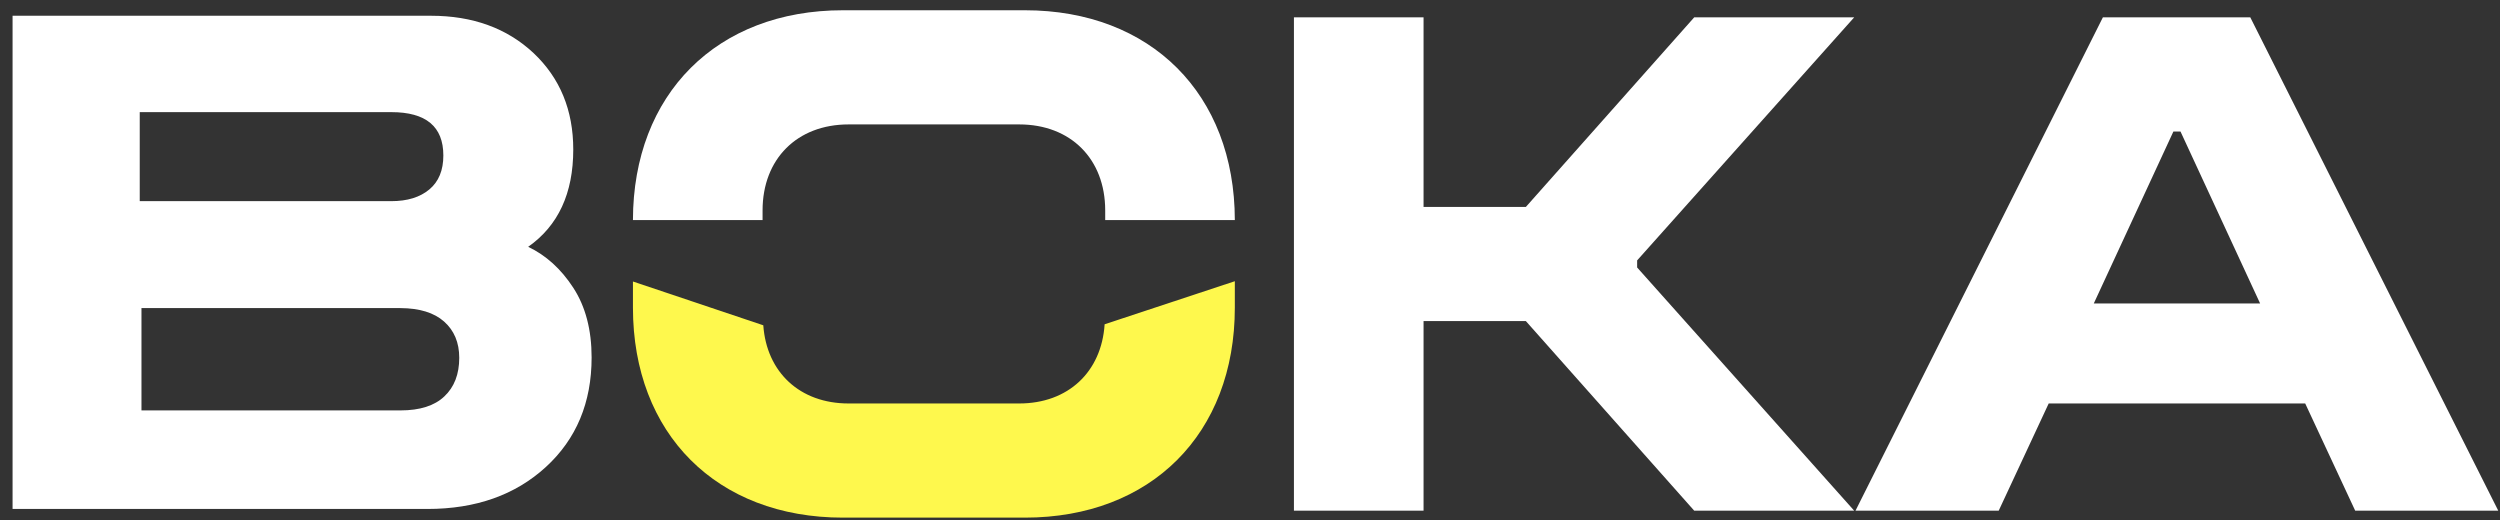 <svg version="1.2" xmlns="http://www.w3.org/2000/svg" viewBox="0 0 173 36" width="173" height="36">
	<rect x="0" y="0" width="173" height="36" fill="#333333" stroke="none"/>
	<title>Boka - Logotipos</title>
	<style>
		.s0 { fill: #ffffff } 
		.s1 { fill: #fef84d } 
	</style>
	<g id="Layer 1">
		<g id="&lt;Group&gt;">
			<path id="&lt;Compound Path&gt;" class="s0" d="m89.54 1.2h8.97v13.12h7.08l11.65-13.12h11.07l-15.02 16.82v0.49l15.02 16.83h-11.07l-11.65-13.12h-7.08v13.12h-8.97z"/>
			<path id="&lt;Compound Path&gt;" fill-rule="evenodd" class="s0" d="m145.52 1.2h10.2l17.16 34.14h-9.9l-3.46-7.42h-17.75l-3.46 7.42h-9.91zm10.88 19.8l-5.51-11.9h-0.49l-5.51 11.9z"/>
			<g id="&lt;Group&gt;">
				<g id="&lt;Group&gt;">
					<path id="&lt;Compound Path&gt;" fill-rule="evenodd" class="s0" d="m0.87 35.22v-34.13h28.95q4.34 0 7.1 2.58 2.75 2.59 2.75 6.68 0 4.54-3.12 6.73 1.85 0.88 3.12 2.83 1.27 1.95 1.27 4.83 0 4.68-3.17 7.58-3.17 2.9-8.19 2.9zm8.8-21.3h17.41q1.66 0 2.63-0.81 0.97-0.81 0.97-2.35 0-3-3.6-3h-17.41zm0.12 14.48h17.92q2.02 0 3.04-0.97 1.03-0.97 1.03-2.67 0-1.58-1.05-2.51-1.04-0.92-3.02-0.93h-17.92z"/>
				</g>
			</g>
			<g id="&lt;Group&gt;">
				<path id="&lt;Path&gt;" class="s0" d="m52.77 15.23v-0.67c0-3.56 2.39-5.95 5.95-5.95h11.81c3.56 0 5.95 2.39 5.95 5.95v0.67h8.97c-0.01-8.72-5.81-14.52-14.53-14.52h-12.59c-8.72 0-14.52 5.8-14.53 14.52z"/>
				<path id="&lt;Path&gt;" class="s1" d="m76.44 22.44c-0.21 3.29-2.52 5.48-5.91 5.48h-11.81c-3.37 0-5.67-2.16-5.9-5.41l-9.02-3.03v1.81c0 8.73 5.8 14.53 14.53 14.53h12.59c8.73 0 14.53-5.8 14.53-14.53v-1.83z"/>
			</g>
		</g>
	</g>
</svg>